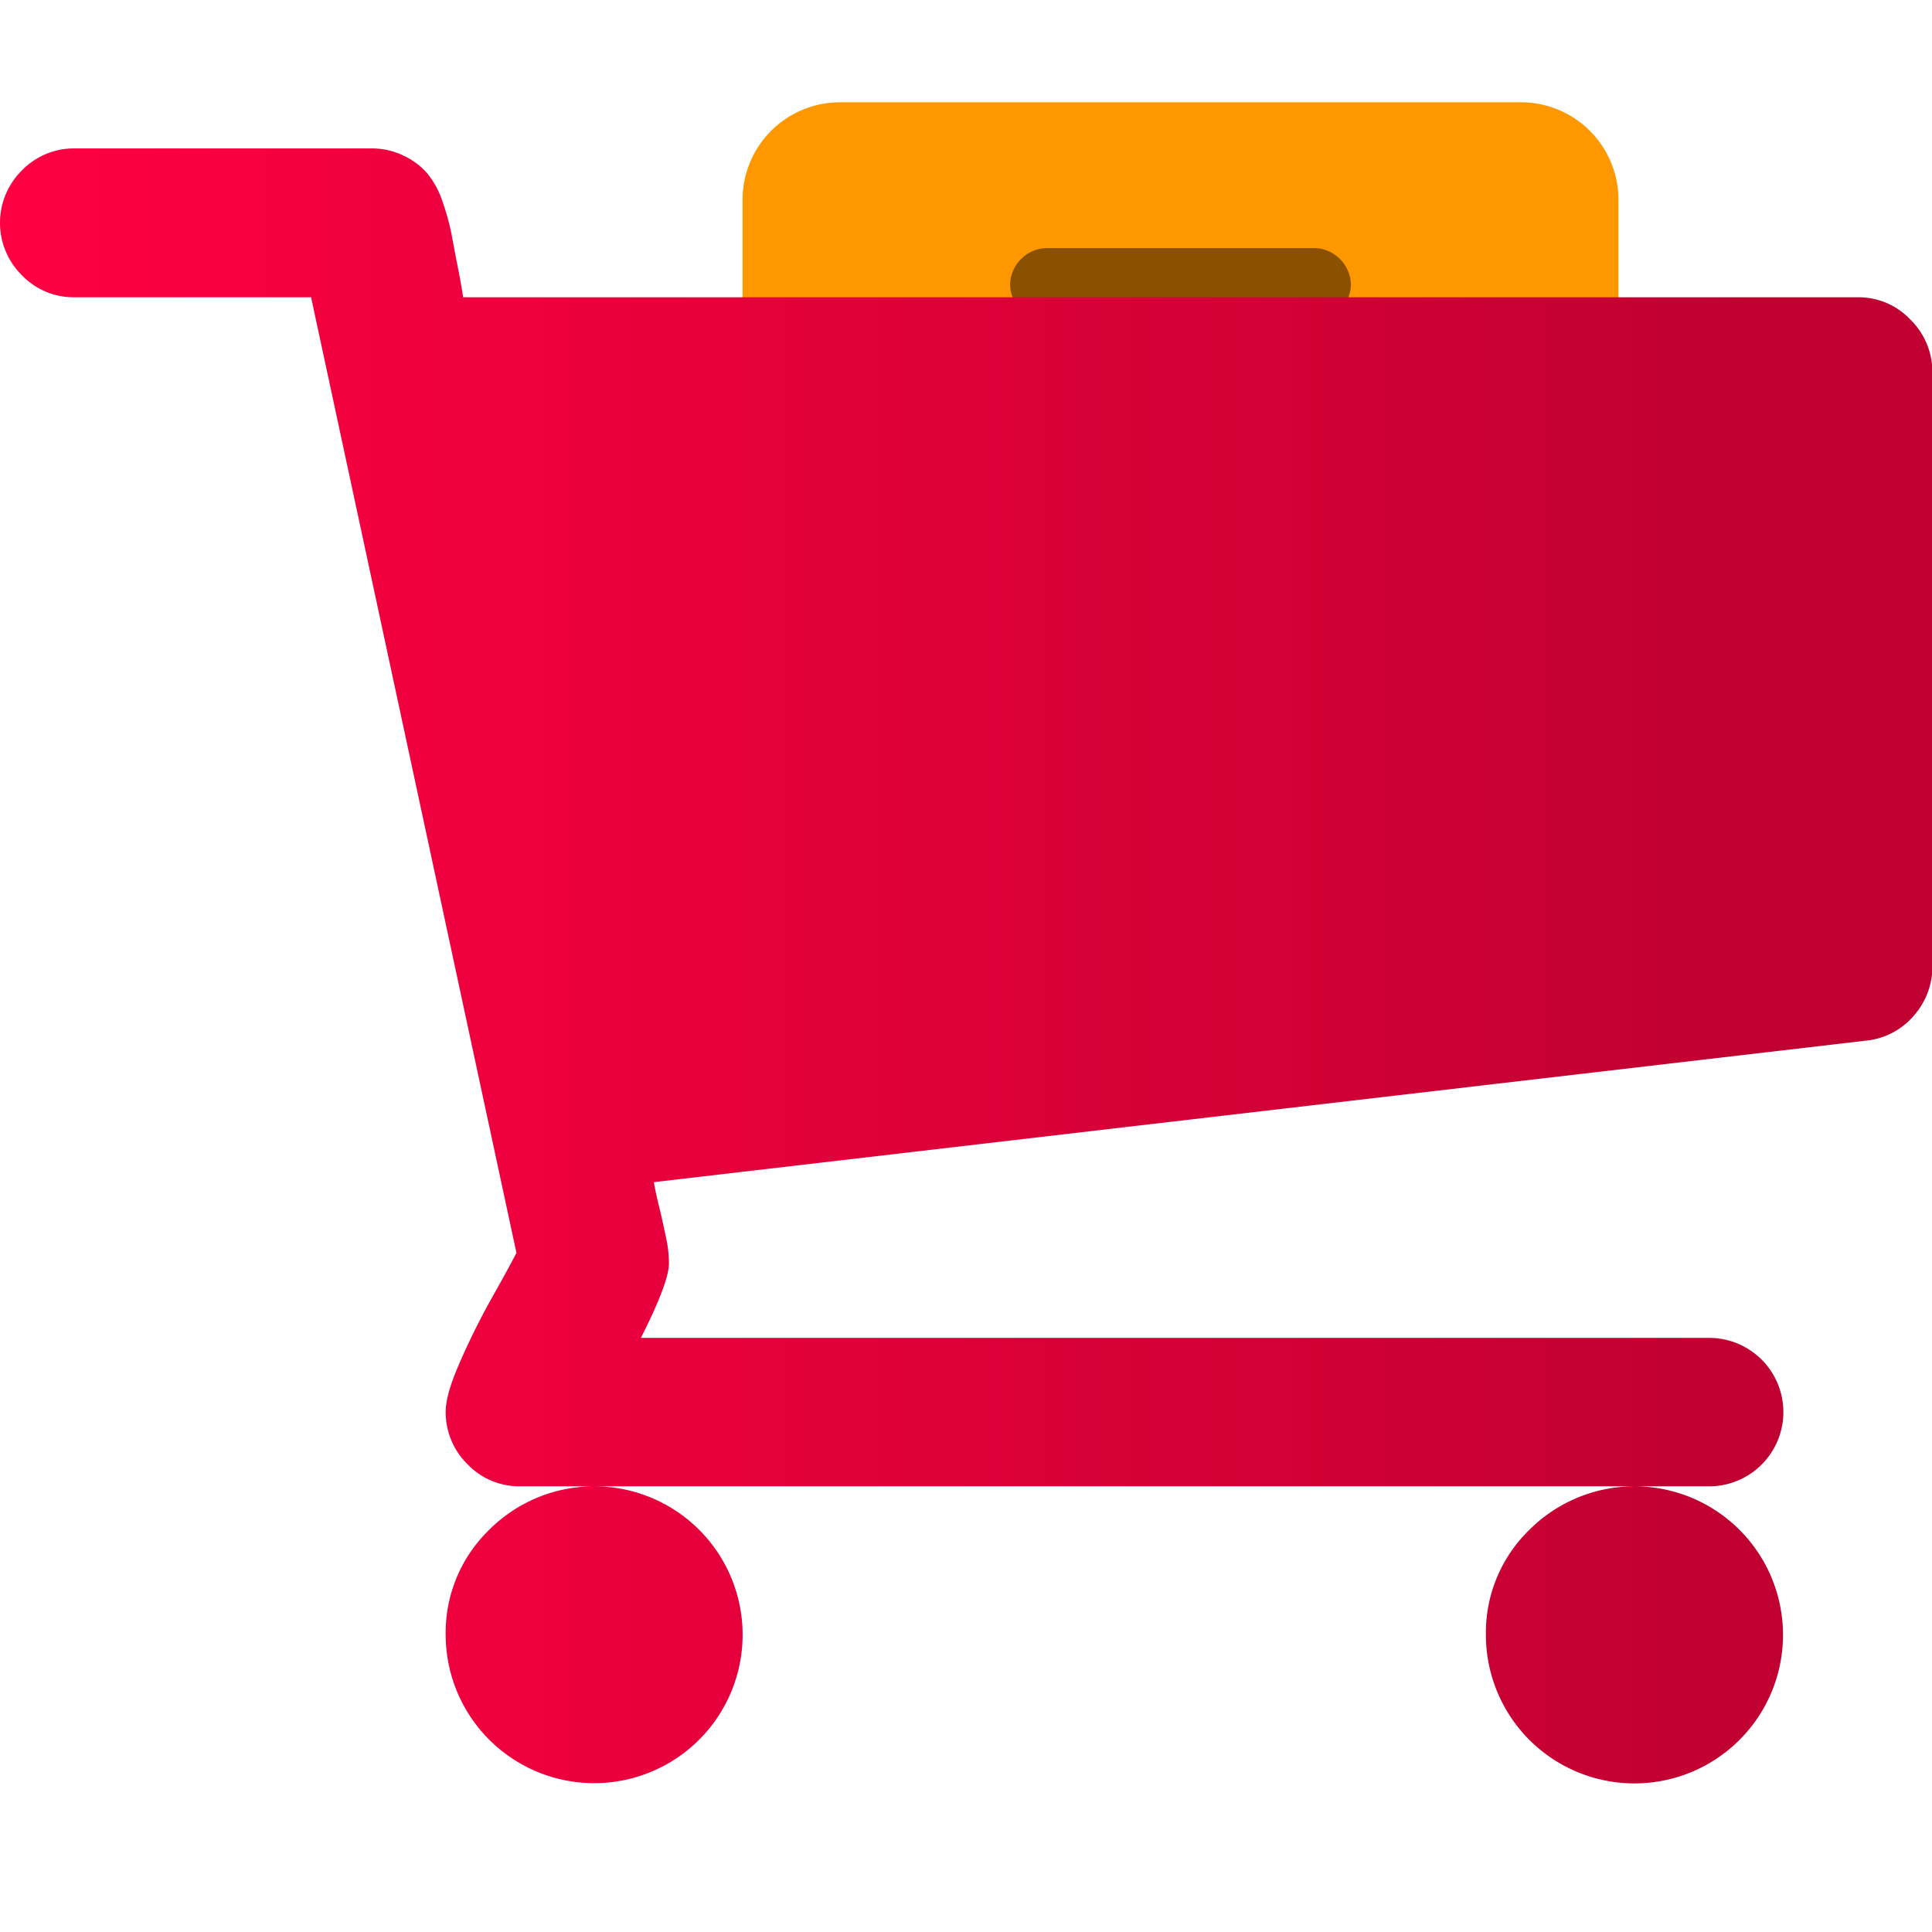 <svg xmlns="http://www.w3.org/2000/svg" xmlns:xlink="http://www.w3.org/1999/xlink" viewBox="0 0 475.1 475.1"><defs><linearGradient id="a" y1="240.5" x2="438.53" y2="240.5" gradientTransform="matrix(1, 0, 0, -1, 0, 478)" gradientUnits="userSpaceOnUse"><stop offset="0" stop-color="#ff0042"/><stop offset="1" stop-color="#bf0031"/></linearGradient></defs><path d="M374.07,240.55H206.53a24,24,0,0,1-23.93-23.93V49.08a24,24,0,0,1,23.93-23.93H374.07A24,24,0,0,1,398,49.08V216.62A24,24,0,0,1,374.07,240.55Z" style="fill:#ff9800"/><path d="M323.21,79H257.39a9.2,9.2,0,0,1-9-9h0a9.2,9.2,0,0,1,9-9h65.82a9.2,9.2,0,0,1,9,9h0A9.2,9.2,0,0,1,323.21,79Z" style="fill:#8a5100"/><path d="M365.4,402a36.53,36.53,0,1,0,10.7-25.8A35.18,35.18,0,0,0,365.4,402ZM469.7,78.5a17.55,17.55,0,0,0-12.8-5.4h-343c-.2-1.3-.6-3.8-1.3-7.3s-1.2-6.3-1.6-8.4a60.68,60.68,0,0,0-2.1-7.6,21.74,21.74,0,0,0-3.7-7,17.31,17.31,0,0,0-5.7-4.4,17.91,17.91,0,0,0-8.1-1.9H18.3A17.77,17.77,0,0,0,5.4,41.9a18.11,18.11,0,0,0,0,25.8,17.61,17.61,0,0,0,12.9,5.4H76.5l50.5,235c-.4.8-2.3,4.4-5.9,10.8s-6.3,12.1-8.4,17-3.1,8.6-3.1,11.3a17.93,17.93,0,0,0,5.4,12.9,17.61,17.61,0,0,0,12.9,5.4H420.3a18.25,18.25,0,0,0,0-36.5H157.6q6.9-13.65,6.9-18.3a29.58,29.58,0,0,0-.7-6.3c-.5-2.3-1-4.8-1.7-7.6s-1.1-4.8-1.3-6.1l298.1-34.8a17.69,17.69,0,0,0,11.7-6.1,18.27,18.27,0,0,0,4.6-12.1V91.4A18.1,18.1,0,0,0,469.7,78.5ZM109.6,402a36.53,36.53,0,0,0,36.5,36.5,36.5,36.5,0,1,0-25.8-62.3A35.18,35.18,0,0,0,109.6,402Z" style="fill:url(#a)"/></svg>